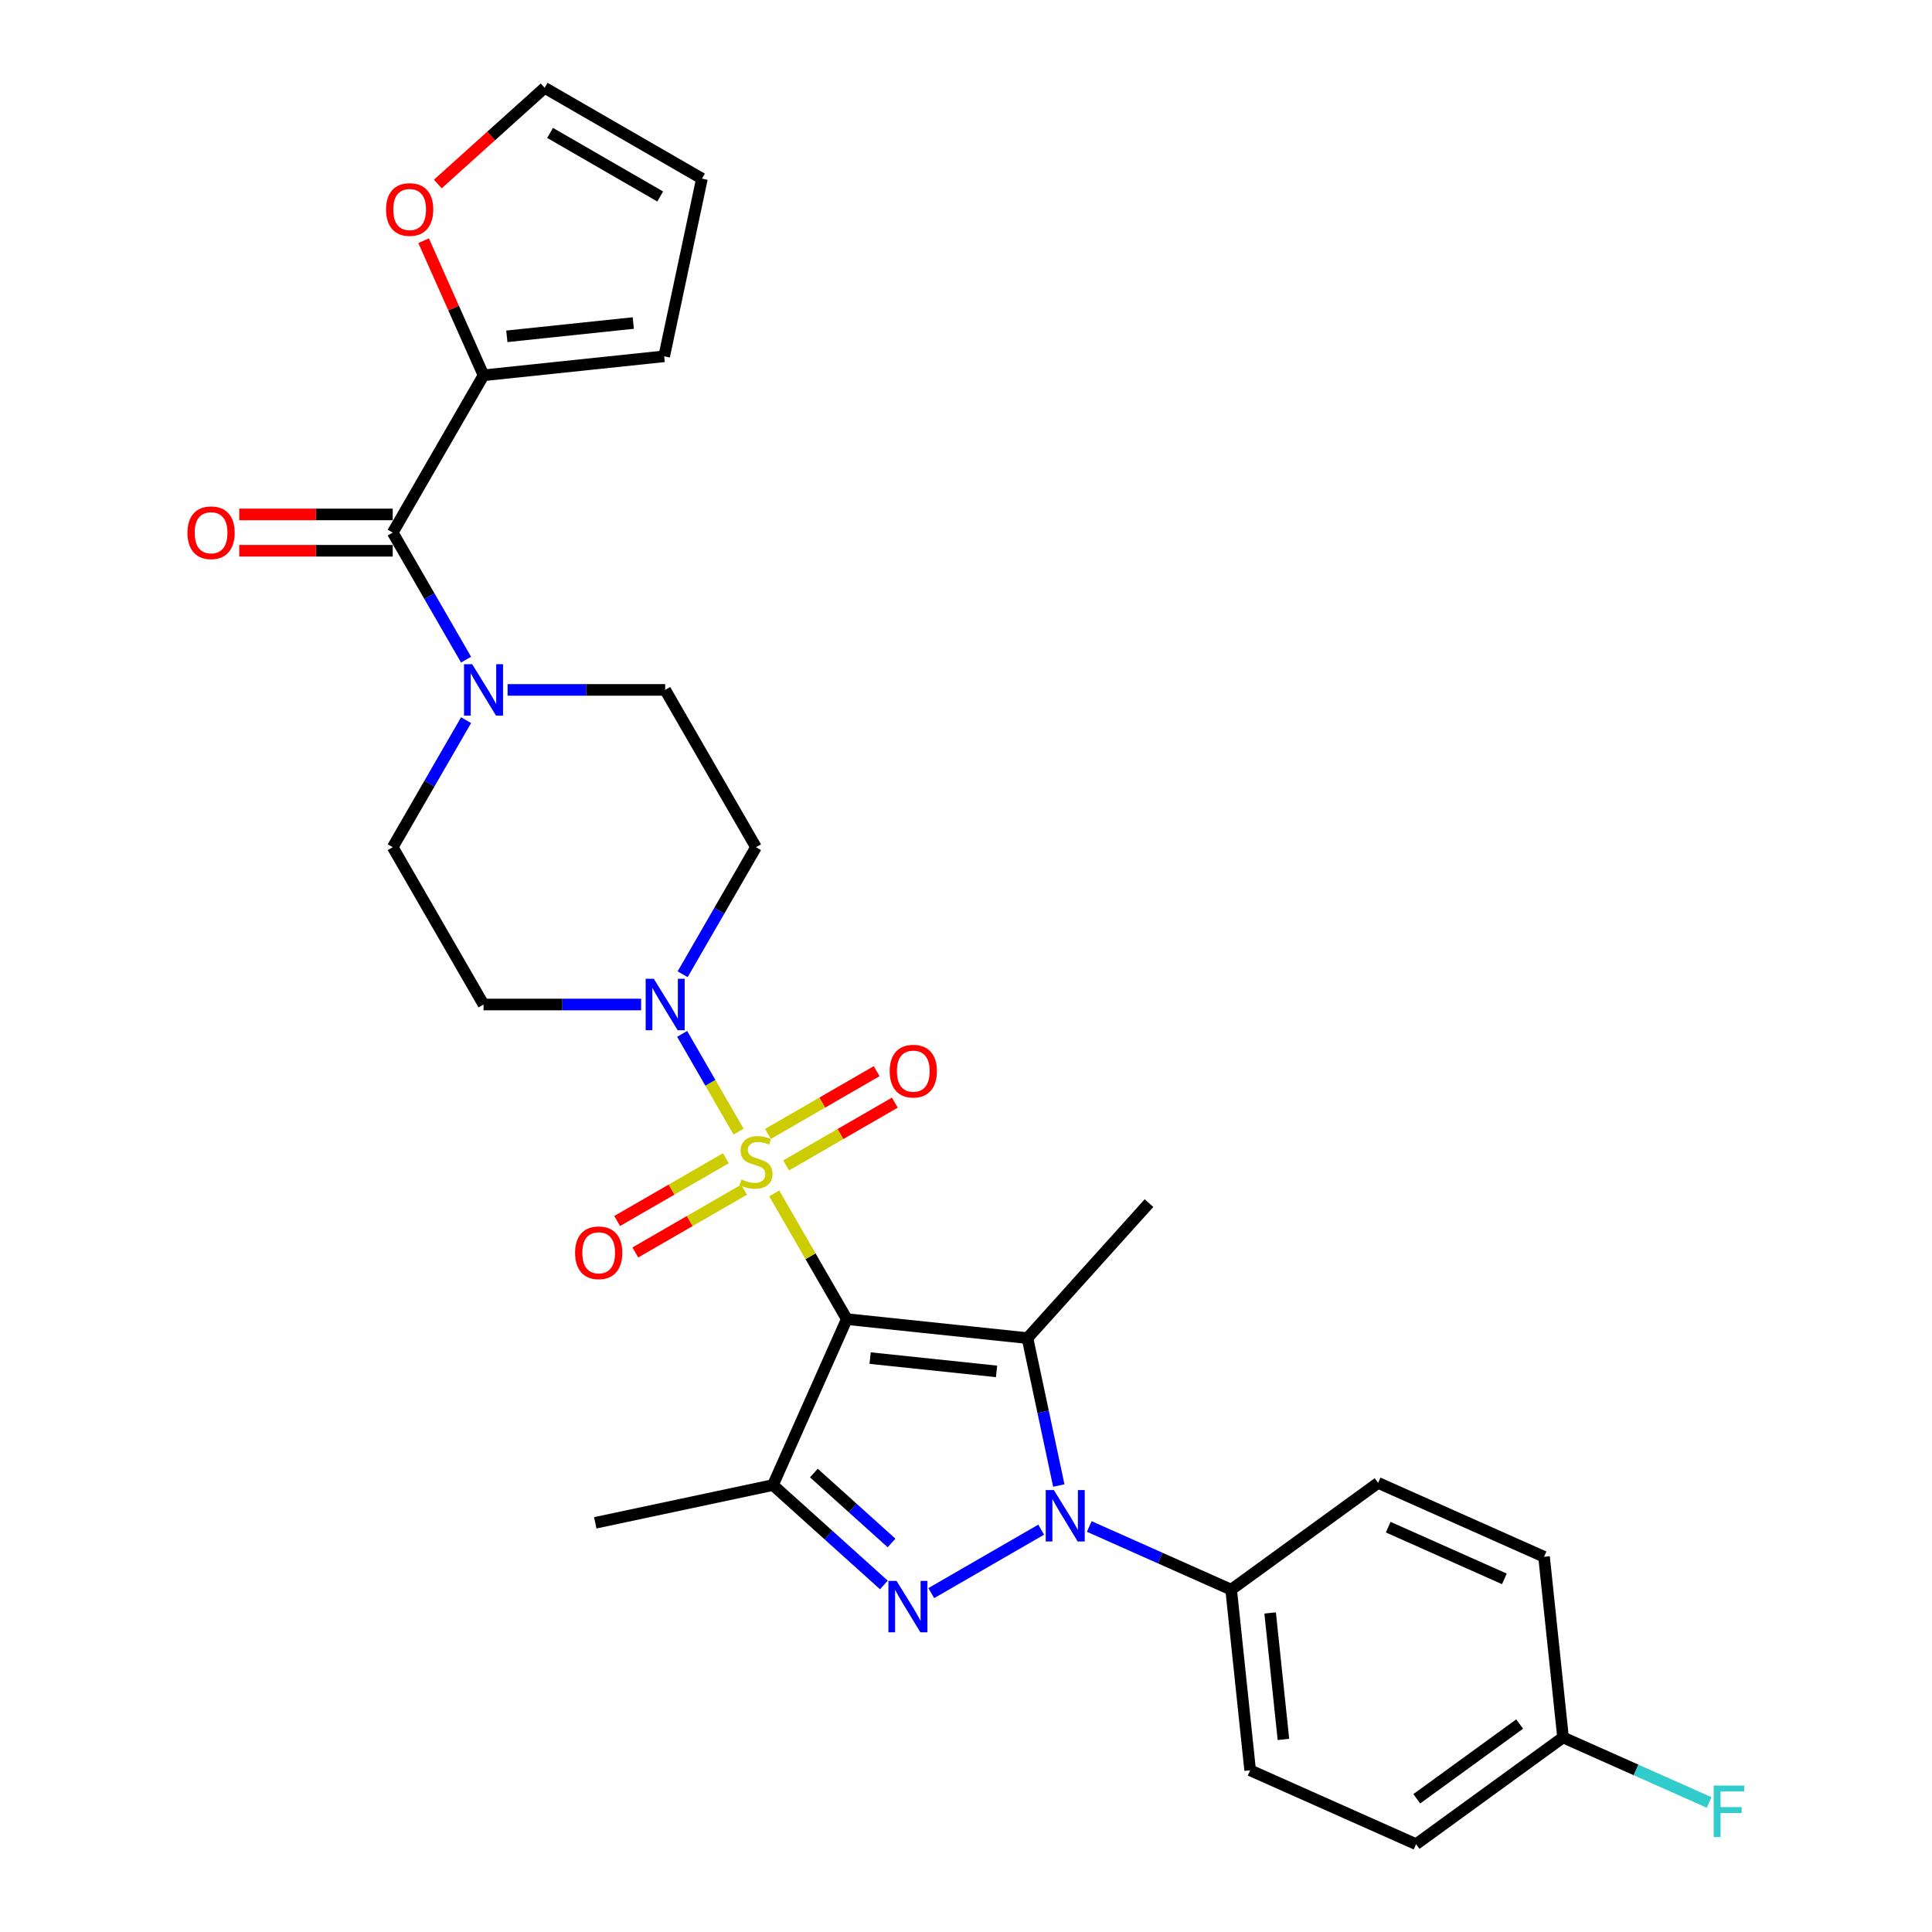 <?xml version='1.0' encoding='iso-8859-1'?>
<svg version='1.1' baseProfile='full'
              xmlns='http://www.w3.org/2000/svg'
                      xmlns:rdkit='http://www.rdkit.org/xml'
                      xmlns:xlink='http://www.w3.org/1999/xlink'
                  xml:space='preserve'
width='1000px' height='1000px' viewBox='0 0 1000 1000'>
<!-- END OF HEADER -->
<rect style='opacity:1.0;fill:#FFFFFF;stroke:none' width='1000' height='1000' x='0' y='0'> </rect>
<path class='bond-0' d='M 438.31,682.775 L 419.523,650.235' style='fill:none;fill-rule:evenodd;stroke:#000000;stroke-width:6px;stroke-linecap:butt;stroke-linejoin:miter;stroke-opacity:1' />
<path class='bond-0' d='M 419.523,650.235 L 400.736,617.695' style='fill:none;fill-rule:evenodd;stroke:#CCCC00;stroke-width:6px;stroke-linecap:butt;stroke-linejoin:miter;stroke-opacity:1' />
<path class='bond-1' d='M 438.31,682.775 L 531.811,692.603' style='fill:none;fill-rule:evenodd;stroke:#000000;stroke-width:6px;stroke-linecap:butt;stroke-linejoin:miter;stroke-opacity:1' />
<path class='bond-1' d='M 450.37,702.95 L 515.82,709.829' style='fill:none;fill-rule:evenodd;stroke:#000000;stroke-width:6px;stroke-linecap:butt;stroke-linejoin:miter;stroke-opacity:1' />
<path class='bond-4' d='M 438.31,682.775 L 400.07,768.663' style='fill:none;fill-rule:evenodd;stroke:#000000;stroke-width:6px;stroke-linecap:butt;stroke-linejoin:miter;stroke-opacity:1' />
<path class='bond-5' d='M 382.28,585.729 L 367.678,560.438' style='fill:none;fill-rule:evenodd;stroke:#CCCC00;stroke-width:6px;stroke-linecap:butt;stroke-linejoin:miter;stroke-opacity:1' />
<path class='bond-5' d='M 367.678,560.438 L 353.076,535.146' style='fill:none;fill-rule:evenodd;stroke:#0000FF;stroke-width:6px;stroke-linecap:butt;stroke-linejoin:miter;stroke-opacity:1' />
<path class='bond-10' d='M 406.89,603.211 L 435.027,586.966' style='fill:none;fill-rule:evenodd;stroke:#CCCC00;stroke-width:6px;stroke-linecap:butt;stroke-linejoin:miter;stroke-opacity:1' />
<path class='bond-10' d='M 435.027,586.966 L 463.165,570.721' style='fill:none;fill-rule:evenodd;stroke:#FF0000;stroke-width:6px;stroke-linecap:butt;stroke-linejoin:miter;stroke-opacity:1' />
<path class='bond-10' d='M 397.488,586.927 L 425.626,570.682' style='fill:none;fill-rule:evenodd;stroke:#CCCC00;stroke-width:6px;stroke-linecap:butt;stroke-linejoin:miter;stroke-opacity:1' />
<path class='bond-10' d='M 425.626,570.682 L 453.763,554.436' style='fill:none;fill-rule:evenodd;stroke:#FF0000;stroke-width:6px;stroke-linecap:butt;stroke-linejoin:miter;stroke-opacity:1' />
<path class='bond-11' d='M 375.714,599.498 L 347.576,615.743' style='fill:none;fill-rule:evenodd;stroke:#CCCC00;stroke-width:6px;stroke-linecap:butt;stroke-linejoin:miter;stroke-opacity:1' />
<path class='bond-11' d='M 347.576,615.743 L 319.439,631.989' style='fill:none;fill-rule:evenodd;stroke:#FF0000;stroke-width:6px;stroke-linecap:butt;stroke-linejoin:miter;stroke-opacity:1' />
<path class='bond-11' d='M 385.115,615.782 L 356.978,632.028' style='fill:none;fill-rule:evenodd;stroke:#CCCC00;stroke-width:6px;stroke-linecap:butt;stroke-linejoin:miter;stroke-opacity:1' />
<path class='bond-11' d='M 356.978,632.028 L 328.84,648.273' style='fill:none;fill-rule:evenodd;stroke:#FF0000;stroke-width:6px;stroke-linecap:butt;stroke-linejoin:miter;stroke-opacity:1' />
<path class='bond-2' d='M 531.811,692.603 L 539.92,730.752' style='fill:none;fill-rule:evenodd;stroke:#000000;stroke-width:6px;stroke-linecap:butt;stroke-linejoin:miter;stroke-opacity:1' />
<path class='bond-2' d='M 539.92,730.752 L 548.029,768.901' style='fill:none;fill-rule:evenodd;stroke:#0000FF;stroke-width:6px;stroke-linecap:butt;stroke-linejoin:miter;stroke-opacity:1' />
<path class='bond-23' d='M 531.811,692.603 L 594.72,622.735' style='fill:none;fill-rule:evenodd;stroke:#000000;stroke-width:6px;stroke-linecap:butt;stroke-linejoin:miter;stroke-opacity:1' />
<path class='bond-9' d='M 563.806,790.106 L 600.526,806.455' style='fill:none;fill-rule:evenodd;stroke:#0000FF;stroke-width:6px;stroke-linecap:butt;stroke-linejoin:miter;stroke-opacity:1' />
<path class='bond-9' d='M 600.526,806.455 L 637.246,822.804' style='fill:none;fill-rule:evenodd;stroke:#000000;stroke-width:6px;stroke-linecap:butt;stroke-linejoin:miter;stroke-opacity:1' />
<path class='bond-29' d='M 538.91,791.751 L 482.026,824.593' style='fill:none;fill-rule:evenodd;stroke:#0000FF;stroke-width:6px;stroke-linecap:butt;stroke-linejoin:miter;stroke-opacity:1' />
<path class='bond-3' d='M 457.49,820.365 L 428.78,794.514' style='fill:none;fill-rule:evenodd;stroke:#0000FF;stroke-width:6px;stroke-linecap:butt;stroke-linejoin:miter;stroke-opacity:1' />
<path class='bond-3' d='M 428.78,794.514 L 400.07,768.663' style='fill:none;fill-rule:evenodd;stroke:#000000;stroke-width:6px;stroke-linecap:butt;stroke-linejoin:miter;stroke-opacity:1' />
<path class='bond-3' d='M 461.459,798.636 L 441.362,780.54' style='fill:none;fill-rule:evenodd;stroke:#0000FF;stroke-width:6px;stroke-linecap:butt;stroke-linejoin:miter;stroke-opacity:1' />
<path class='bond-3' d='M 441.362,780.54 L 421.265,762.445' style='fill:none;fill-rule:evenodd;stroke:#000000;stroke-width:6px;stroke-linecap:butt;stroke-linejoin:miter;stroke-opacity:1' />
<path class='bond-24' d='M 400.07,768.663 L 308.108,788.21' style='fill:none;fill-rule:evenodd;stroke:#000000;stroke-width:6px;stroke-linecap:butt;stroke-linejoin:miter;stroke-opacity:1' />
<path class='bond-12' d='M 353.337,504.271 L 372.319,471.392' style='fill:none;fill-rule:evenodd;stroke:#0000FF;stroke-width:6px;stroke-linecap:butt;stroke-linejoin:miter;stroke-opacity:1' />
<path class='bond-12' d='M 372.319,471.392 L 391.302,438.514' style='fill:none;fill-rule:evenodd;stroke:#000000;stroke-width:6px;stroke-linecap:butt;stroke-linejoin:miter;stroke-opacity:1' />
<path class='bond-13' d='M 331.846,519.934 L 291.061,519.934' style='fill:none;fill-rule:evenodd;stroke:#0000FF;stroke-width:6px;stroke-linecap:butt;stroke-linejoin:miter;stroke-opacity:1' />
<path class='bond-13' d='M 291.061,519.934 L 250.277,519.934' style='fill:none;fill-rule:evenodd;stroke:#000000;stroke-width:6px;stroke-linecap:butt;stroke-linejoin:miter;stroke-opacity:1' />
<path class='bond-6' d='M 203.269,275.672 L 222.252,308.551' style='fill:none;fill-rule:evenodd;stroke:#000000;stroke-width:6px;stroke-linecap:butt;stroke-linejoin:miter;stroke-opacity:1' />
<path class='bond-6' d='M 222.252,308.551 L 241.234,341.43' style='fill:none;fill-rule:evenodd;stroke:#0000FF;stroke-width:6px;stroke-linecap:butt;stroke-linejoin:miter;stroke-opacity:1' />
<path class='bond-8' d='M 203.269,275.672 L 250.277,194.252' style='fill:none;fill-rule:evenodd;stroke:#000000;stroke-width:6px;stroke-linecap:butt;stroke-linejoin:miter;stroke-opacity:1' />
<path class='bond-17' d='M 203.269,266.271 L 163.547,266.271' style='fill:none;fill-rule:evenodd;stroke:#000000;stroke-width:6px;stroke-linecap:butt;stroke-linejoin:miter;stroke-opacity:1' />
<path class='bond-17' d='M 163.547,266.271 L 123.825,266.271' style='fill:none;fill-rule:evenodd;stroke:#FF0000;stroke-width:6px;stroke-linecap:butt;stroke-linejoin:miter;stroke-opacity:1' />
<path class='bond-17' d='M 203.269,285.074 L 163.547,285.074' style='fill:none;fill-rule:evenodd;stroke:#000000;stroke-width:6px;stroke-linecap:butt;stroke-linejoin:miter;stroke-opacity:1' />
<path class='bond-17' d='M 163.547,285.074 L 123.825,285.074' style='fill:none;fill-rule:evenodd;stroke:#FF0000;stroke-width:6px;stroke-linecap:butt;stroke-linejoin:miter;stroke-opacity:1' />
<path class='bond-7' d='M 241.234,372.756 L 222.252,405.635' style='fill:none;fill-rule:evenodd;stroke:#0000FF;stroke-width:6px;stroke-linecap:butt;stroke-linejoin:miter;stroke-opacity:1' />
<path class='bond-7' d='M 222.252,405.635 L 203.269,438.514' style='fill:none;fill-rule:evenodd;stroke:#000000;stroke-width:6px;stroke-linecap:butt;stroke-linejoin:miter;stroke-opacity:1' />
<path class='bond-30' d='M 262.725,357.093 L 303.509,357.093' style='fill:none;fill-rule:evenodd;stroke:#0000FF;stroke-width:6px;stroke-linecap:butt;stroke-linejoin:miter;stroke-opacity:1' />
<path class='bond-30' d='M 303.509,357.093 L 344.293,357.093' style='fill:none;fill-rule:evenodd;stroke:#000000;stroke-width:6px;stroke-linecap:butt;stroke-linejoin:miter;stroke-opacity:1' />
<path class='bond-14' d='M 250.277,194.252 L 234.77,159.421' style='fill:none;fill-rule:evenodd;stroke:#000000;stroke-width:6px;stroke-linecap:butt;stroke-linejoin:miter;stroke-opacity:1' />
<path class='bond-14' d='M 234.77,159.421 L 219.262,124.591' style='fill:none;fill-rule:evenodd;stroke:#FF0000;stroke-width:6px;stroke-linecap:butt;stroke-linejoin:miter;stroke-opacity:1' />
<path class='bond-18' d='M 250.277,194.252 L 343.778,184.425' style='fill:none;fill-rule:evenodd;stroke:#000000;stroke-width:6px;stroke-linecap:butt;stroke-linejoin:miter;stroke-opacity:1' />
<path class='bond-18' d='M 262.337,174.078 L 327.788,167.198' style='fill:none;fill-rule:evenodd;stroke:#000000;stroke-width:6px;stroke-linecap:butt;stroke-linejoin:miter;stroke-opacity:1' />
<path class='bond-21' d='M 637.246,822.804 L 647.074,916.306' style='fill:none;fill-rule:evenodd;stroke:#000000;stroke-width:6px;stroke-linecap:butt;stroke-linejoin:miter;stroke-opacity:1' />
<path class='bond-21' d='M 657.421,834.864 L 664.3,900.315' style='fill:none;fill-rule:evenodd;stroke:#000000;stroke-width:6px;stroke-linecap:butt;stroke-linejoin:miter;stroke-opacity:1' />
<path class='bond-22' d='M 637.246,822.804 L 713.307,767.543' style='fill:none;fill-rule:evenodd;stroke:#000000;stroke-width:6px;stroke-linecap:butt;stroke-linejoin:miter;stroke-opacity:1' />
<path class='bond-16' d='M 391.302,438.514 L 344.293,357.093' style='fill:none;fill-rule:evenodd;stroke:#000000;stroke-width:6px;stroke-linecap:butt;stroke-linejoin:miter;stroke-opacity:1' />
<path class='bond-15' d='M 250.277,519.934 L 203.269,438.514' style='fill:none;fill-rule:evenodd;stroke:#000000;stroke-width:6px;stroke-linecap:butt;stroke-linejoin:miter;stroke-opacity:1' />
<path class='bond-19' d='M 226.61,95.243 L 254.257,70.349' style='fill:none;fill-rule:evenodd;stroke:#FF0000;stroke-width:6px;stroke-linecap:butt;stroke-linejoin:miter;stroke-opacity:1' />
<path class='bond-19' d='M 254.257,70.349 L 281.905,45.455' style='fill:none;fill-rule:evenodd;stroke:#000000;stroke-width:6px;stroke-linecap:butt;stroke-linejoin:miter;stroke-opacity:1' />
<path class='bond-20' d='M 343.778,184.425 L 363.326,92.463' style='fill:none;fill-rule:evenodd;stroke:#000000;stroke-width:6px;stroke-linecap:butt;stroke-linejoin:miter;stroke-opacity:1' />
<path class='bond-32' d='M 281.905,45.455 L 363.326,92.463' style='fill:none;fill-rule:evenodd;stroke:#000000;stroke-width:6px;stroke-linecap:butt;stroke-linejoin:miter;stroke-opacity:1' />
<path class='bond-32' d='M 284.716,68.79 L 341.711,101.696' style='fill:none;fill-rule:evenodd;stroke:#000000;stroke-width:6px;stroke-linecap:butt;stroke-linejoin:miter;stroke-opacity:1' />
<path class='bond-26' d='M 647.074,916.306 L 732.962,954.545' style='fill:none;fill-rule:evenodd;stroke:#000000;stroke-width:6px;stroke-linecap:butt;stroke-linejoin:miter;stroke-opacity:1' />
<path class='bond-27' d='M 713.307,767.543 L 799.195,805.783' style='fill:none;fill-rule:evenodd;stroke:#000000;stroke-width:6px;stroke-linecap:butt;stroke-linejoin:miter;stroke-opacity:1' />
<path class='bond-27' d='M 718.542,790.456 L 778.664,817.224' style='fill:none;fill-rule:evenodd;stroke:#000000;stroke-width:6px;stroke-linecap:butt;stroke-linejoin:miter;stroke-opacity:1' />
<path class='bond-25' d='M 809.023,899.284 L 799.195,805.783' style='fill:none;fill-rule:evenodd;stroke:#000000;stroke-width:6px;stroke-linecap:butt;stroke-linejoin:miter;stroke-opacity:1' />
<path class='bond-28' d='M 809.023,899.284 L 846.834,916.118' style='fill:none;fill-rule:evenodd;stroke:#000000;stroke-width:6px;stroke-linecap:butt;stroke-linejoin:miter;stroke-opacity:1' />
<path class='bond-28' d='M 846.834,916.118 L 884.644,932.953' style='fill:none;fill-rule:evenodd;stroke:#33CCCC;stroke-width:6px;stroke-linecap:butt;stroke-linejoin:miter;stroke-opacity:1' />
<path class='bond-31' d='M 809.023,899.284 L 732.962,954.545' style='fill:none;fill-rule:evenodd;stroke:#000000;stroke-width:6px;stroke-linecap:butt;stroke-linejoin:miter;stroke-opacity:1' />
<path class='bond-31' d='M 786.561,892.361 L 733.319,931.044' style='fill:none;fill-rule:evenodd;stroke:#000000;stroke-width:6px;stroke-linecap:butt;stroke-linejoin:miter;stroke-opacity:1' />
<path  class='atom-1' d='M 383.78 610.493
Q 384.081 610.606, 385.322 611.132
Q 386.563 611.659, 387.917 611.997
Q 389.309 612.298, 390.662 612.298
Q 393.182 612.298, 394.649 611.095
Q 396.115 609.854, 396.115 607.71
Q 396.115 606.243, 395.363 605.341
Q 394.649 604.438, 393.52 603.949
Q 392.392 603.461, 390.512 602.896
Q 388.143 602.182, 386.714 601.505
Q 385.322 600.828, 384.307 599.399
Q 383.329 597.97, 383.329 595.563
Q 383.329 592.216, 385.585 590.148
Q 387.879 588.08, 392.392 588.08
Q 395.476 588.08, 398.973 589.546
L 398.108 592.442
Q 394.912 591.126, 392.505 591.126
Q 389.91 591.126, 388.481 592.216
Q 387.052 593.269, 387.09 595.112
Q 387.09 596.541, 387.804 597.406
Q 388.556 598.271, 389.609 598.76
Q 390.7 599.249, 392.505 599.813
Q 394.912 600.565, 396.341 601.317
Q 397.77 602.069, 398.785 603.611
Q 399.838 605.115, 399.838 607.71
Q 399.838 611.396, 397.356 613.389
Q 394.912 615.344, 390.813 615.344
Q 388.444 615.344, 386.638 614.818
Q 384.871 614.329, 382.765 613.464
L 383.78 610.493
' fill='#CCCC00'/>
<path  class='atom-3' d='M 545.473 771.252
L 554.198 785.354
Q 555.062 786.746, 556.454 789.265
Q 557.845 791.785, 557.921 791.935
L 557.921 771.252
L 561.456 771.252
L 561.456 797.877
L 557.808 797.877
L 548.444 782.458
Q 547.353 780.653, 546.187 778.585
Q 545.059 776.517, 544.721 775.877
L 544.721 797.877
L 541.261 797.877
L 541.261 771.252
L 545.473 771.252
' fill='#0000FF'/>
<path  class='atom-4' d='M 464.052 818.26
L 472.777 832.362
Q 473.642 833.754, 475.033 836.273
Q 476.425 838.793, 476.5 838.943
L 476.5 818.26
L 480.035 818.26
L 480.035 844.885
L 476.387 844.885
L 467.023 829.467
Q 465.933 827.661, 464.767 825.593
Q 463.639 823.525, 463.3 822.885
L 463.3 844.885
L 459.84 844.885
L 459.84 818.26
L 464.052 818.26
' fill='#0000FF'/>
<path  class='atom-6' d='M 338.408 506.621
L 347.133 520.724
Q 347.998 522.115, 349.389 524.635
Q 350.781 527.155, 350.856 527.305
L 350.856 506.621
L 354.391 506.621
L 354.391 533.247
L 350.743 533.247
L 341.379 517.828
Q 340.288 516.023, 339.123 513.955
Q 337.994 511.886, 337.656 511.247
L 337.656 533.247
L 334.196 533.247
L 334.196 506.621
L 338.408 506.621
' fill='#0000FF'/>
<path  class='atom-8' d='M 244.392 343.78
L 253.116 357.883
Q 253.981 359.274, 255.373 361.794
Q 256.764 364.313, 256.839 364.464
L 256.839 343.78
L 260.375 343.78
L 260.375 370.406
L 256.727 370.406
L 247.363 354.987
Q 246.272 353.182, 245.106 351.114
Q 243.978 349.045, 243.64 348.406
L 243.64 370.406
L 240.18 370.406
L 240.18 343.78
L 244.392 343.78
' fill='#0000FF'/>
<path  class='atom-11' d='M 460.5 554.422
Q 460.5 548.029, 463.659 544.456
Q 466.818 540.883, 472.722 540.883
Q 478.626 540.883, 481.785 544.456
Q 484.944 548.029, 484.944 554.422
Q 484.944 560.89, 481.748 564.575
Q 478.551 568.223, 472.722 568.223
Q 466.856 568.223, 463.659 564.575
Q 460.5 560.928, 460.5 554.422
M 472.722 565.215
Q 476.784 565.215, 478.965 562.507
Q 481.184 559.762, 481.184 554.422
Q 481.184 549.194, 478.965 546.562
Q 476.784 543.892, 472.722 543.892
Q 468.661 543.892, 466.442 546.524
Q 464.261 549.157, 464.261 554.422
Q 464.261 559.799, 466.442 562.507
Q 468.661 565.215, 472.722 565.215
' fill='#FF0000'/>
<path  class='atom-12' d='M 297.659 648.438
Q 297.659 642.045, 300.818 638.472
Q 303.977 634.9, 309.881 634.9
Q 315.785 634.9, 318.944 638.472
Q 322.103 642.045, 322.103 648.438
Q 322.103 654.906, 318.907 658.592
Q 315.71 662.24, 309.881 662.24
Q 304.014 662.24, 300.818 658.592
Q 297.659 654.944, 297.659 648.438
M 309.881 659.231
Q 313.943 659.231, 316.124 656.523
Q 318.343 653.778, 318.343 648.438
Q 318.343 643.211, 316.124 640.578
Q 313.943 637.908, 309.881 637.908
Q 305.82 637.908, 303.601 640.541
Q 301.42 643.173, 301.42 648.438
Q 301.42 653.816, 303.601 656.523
Q 305.82 659.231, 309.881 659.231
' fill='#FF0000'/>
<path  class='atom-15' d='M 199.815 108.439
Q 199.815 102.046, 202.974 98.473
Q 206.133 94.901, 212.037 94.901
Q 217.941 94.901, 221.1 98.473
Q 224.259 102.046, 224.259 108.439
Q 224.259 114.907, 221.063 118.593
Q 217.866 122.241, 212.037 122.241
Q 206.171 122.241, 202.974 118.593
Q 199.815 114.945, 199.815 108.439
M 212.037 119.232
Q 216.099 119.232, 218.28 116.524
Q 220.499 113.779, 220.499 108.439
Q 220.499 103.212, 218.28 100.579
Q 216.099 97.909, 212.037 97.909
Q 207.976 97.909, 205.757 100.542
Q 203.576 103.174, 203.576 108.439
Q 203.576 113.817, 205.757 116.524
Q 207.976 119.232, 212.037 119.232
' fill='#FF0000'/>
<path  class='atom-18' d='M 97.031 275.748
Q 97.031 269.355, 100.189 265.782
Q 103.348 262.209, 109.253 262.209
Q 115.157 262.209, 118.316 265.782
Q 121.475 269.355, 121.475 275.748
Q 121.475 282.216, 118.278 285.901
Q 115.082 289.549, 109.253 289.549
Q 103.386 289.549, 100.189 285.901
Q 97.031 282.254, 97.031 275.748
M 109.253 286.541
Q 113.314 286.541, 115.495 283.833
Q 117.714 281.088, 117.714 275.748
Q 117.714 270.52, 115.495 267.888
Q 113.314 265.218, 109.253 265.218
Q 105.191 265.218, 102.972 267.85
Q 100.791 270.483, 100.791 275.748
Q 100.791 281.125, 102.972 283.833
Q 105.191 286.541, 109.253 286.541
' fill='#FF0000'/>
<path  class='atom-29' d='M 886.995 924.211
L 902.827 924.211
L 902.827 927.257
L 890.567 927.257
L 890.567 935.343
L 901.473 935.343
L 901.473 938.426
L 890.567 938.426
L 890.567 950.837
L 886.995 950.837
L 886.995 924.211
' fill='#33CCCC'/>
</svg>
